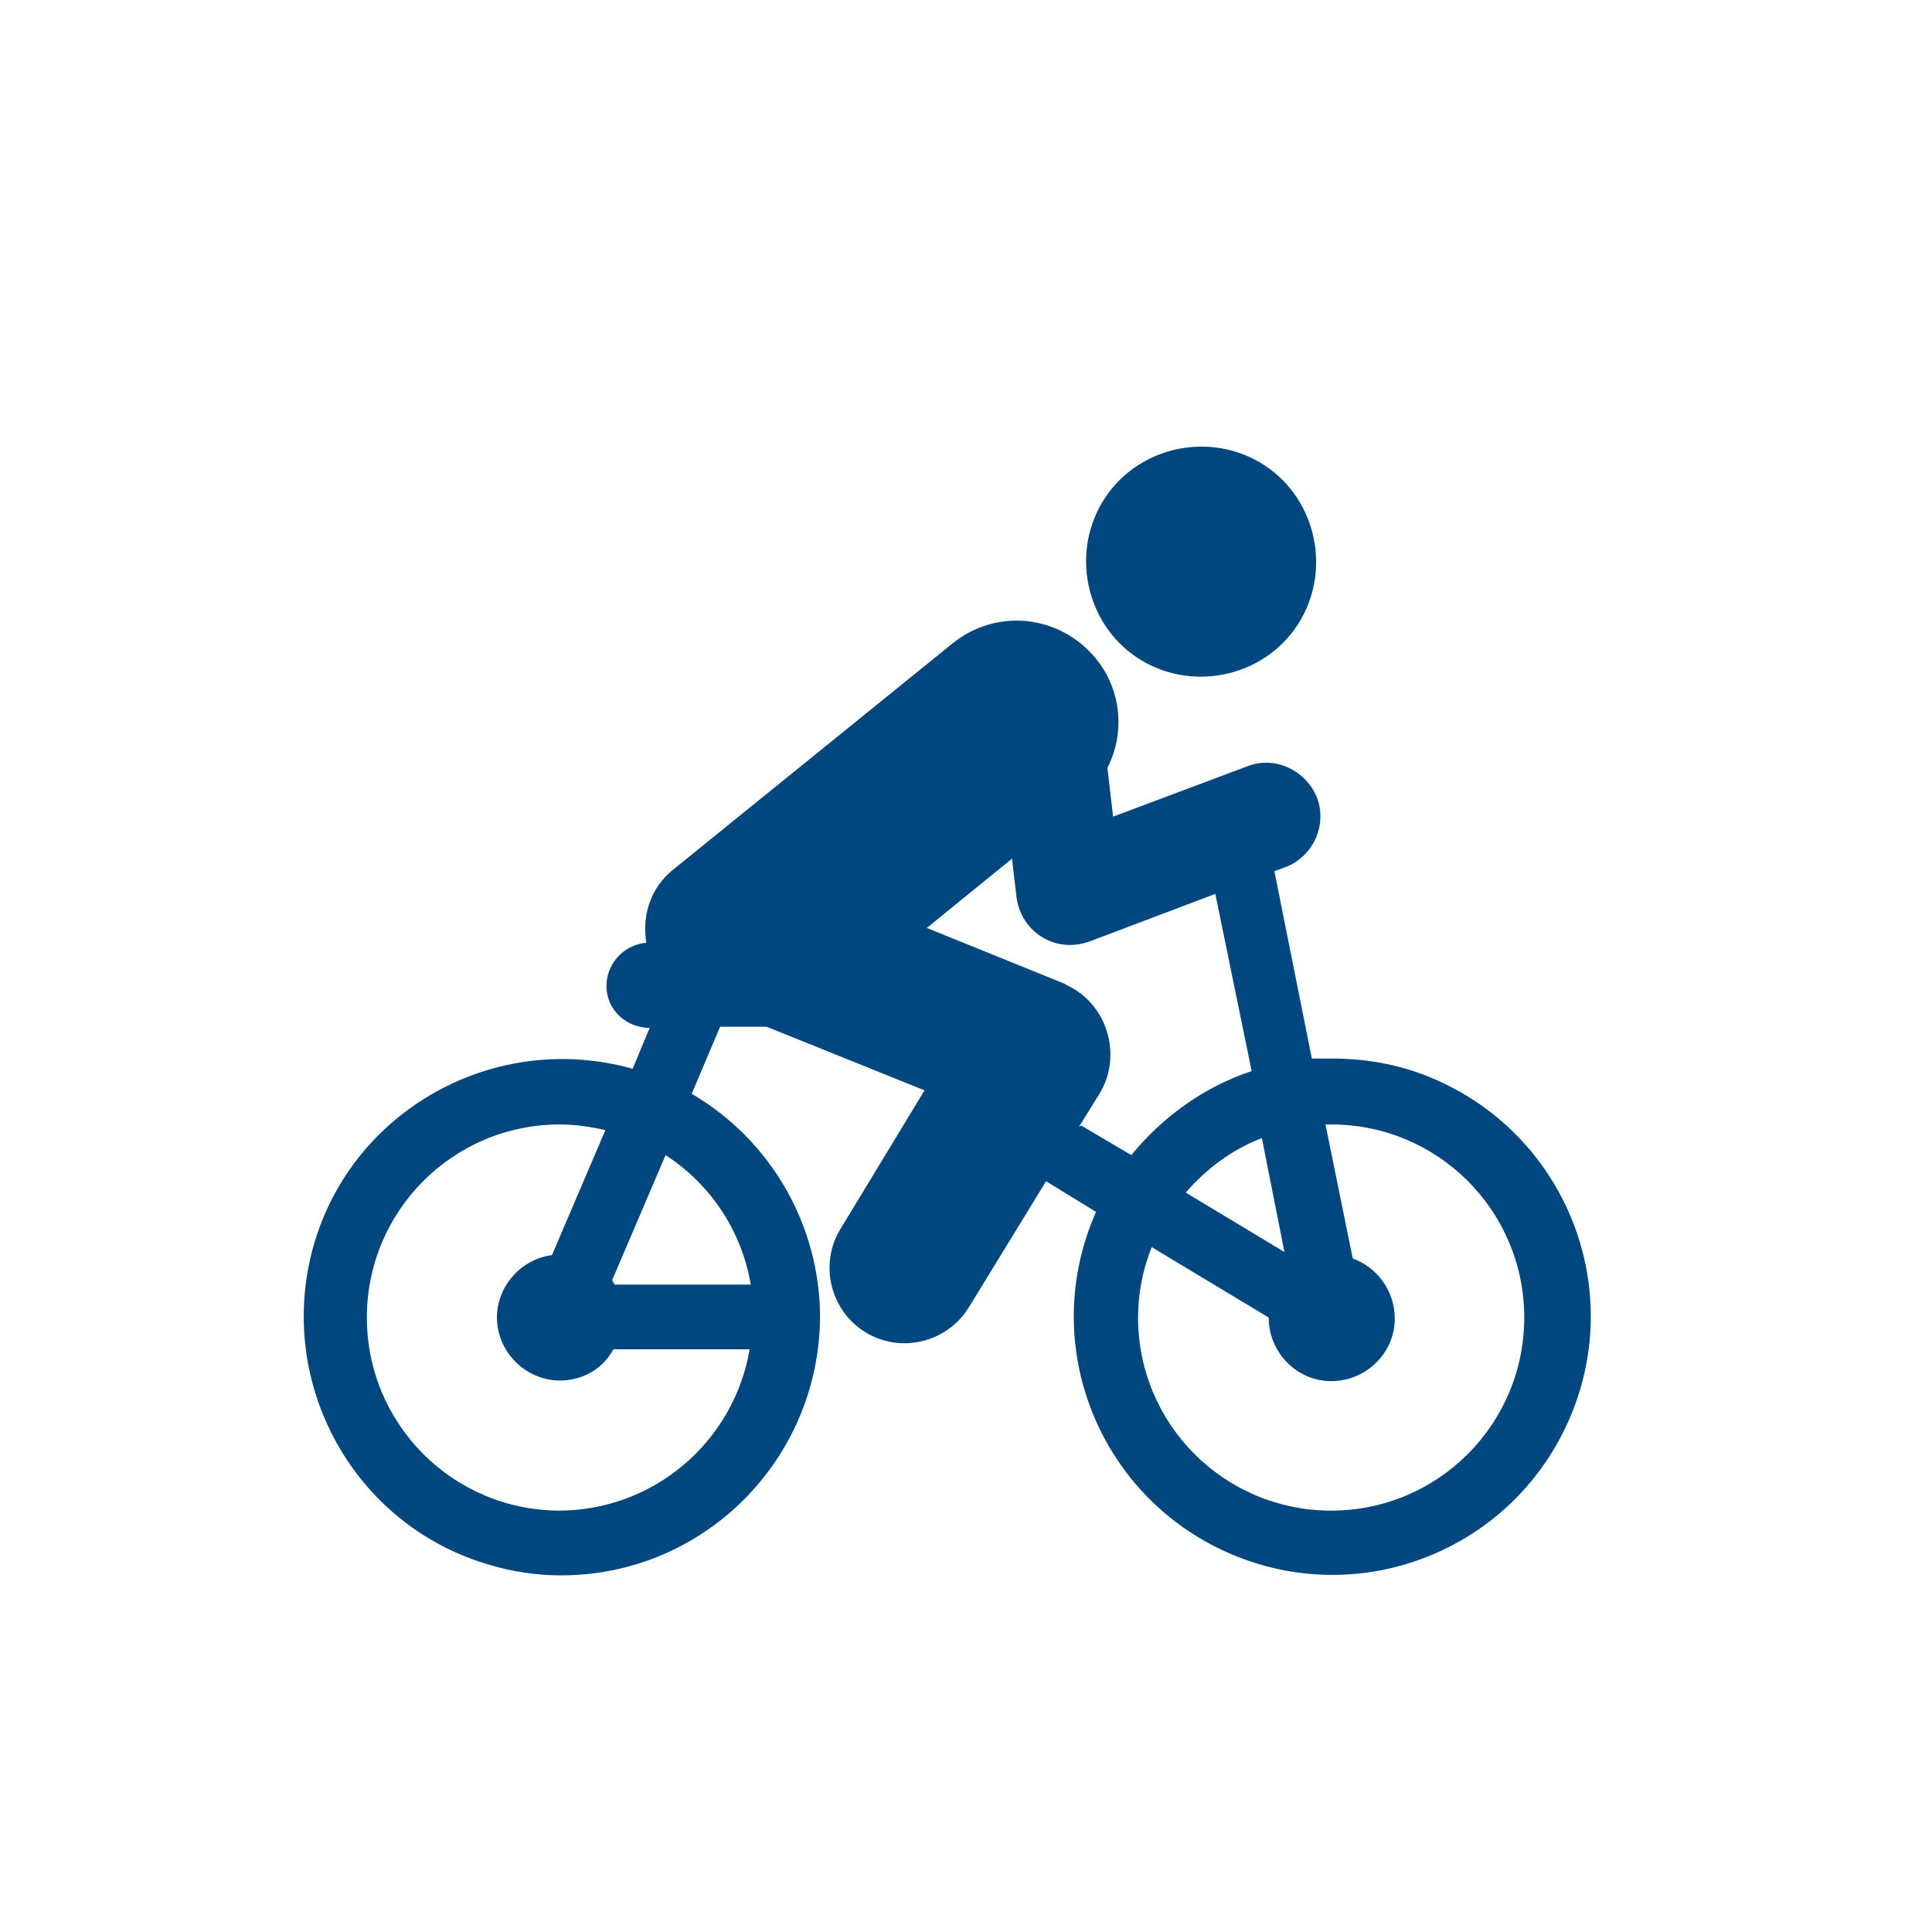 <?xml version="1.0" encoding="UTF-8"?>
<svg id="Ebene_1" data-name="Ebene 1" xmlns="http://www.w3.org/2000/svg" version="1.1" viewBox="0 0 170.1 170.1">
  <defs>
    <style>
      .cls-1 {
        fill: #004780;
        stroke-width: 0px;
      }
    </style>
  </defs>
  <path class="cls-1" d="M100.6,58.2c4.8,2.8,11.1,1.2,13.9-3.6,2.8-4.8,1.2-11.1-3.6-13.9-4.8-2.8-11.1-1.2-13.9,3.6,0,0,0,0,0,0-2.8,4.8-1.2,11.1,3.6,13.9h0"/>
  <path class="cls-1" d="M117.2,133c-9.4,0-17-7.6-17-17,0-2.1.4-4.2,1.2-6.2l10.3,6.2h0c0,3.1,2.5,5.6,5.5,5.6,3.1,0,5.6-2.5,5.6-5.5,0-2.4-1.5-4.5-3.7-5.3l-2.4-11.8h.5c9.4,0,17,7.6,17,17s-7.6,17-17,17M113.2,110.3l-8.8-5.3c1.8-2.1,4.1-3.8,6.7-4.8l2,10.1ZM95,99.2l1.8-2.9c1.9-3.1.9-7.3-2.2-9.2-.3-.2-.6-.3-.9-.5l-12.1-4.9,7.5-6.1.4,3.4c.3,2.4,2.3,4.2,4.7,4.2.6,0,1.1-.1,1.7-.3l11.1-4.2,3.2,15.6c-4.2,1.4-7.8,4-10.6,7.4l-4.4-2.6ZM66.1,113.1h-12c0-.1-.2-.3-.2-.4l4.7-11c4,2.6,6.7,6.7,7.5,11.4M49.3,133c-9.4,0-17-7.6-17-17s7.6-17,17-17c1.3,0,2.7.2,4,.5l-4.7,11c-3,.4-5.2,3.2-4.8,6.2.4,3,3.2,5.2,6.2,4.8,1.7-.2,3.2-1.2,4-2.7h12c-1.4,8.2-8.5,14.2-16.8,14.2M117.2,93.2c-.6,0-1.1,0-1.7,0l-3.3-16.5,1.1-.4c2.4-1,3.6-3.8,2.6-6.2-1-2.3-3.6-3.5-5.9-2.7l-12,4.5-.5-4.3c1.6-3.1,1.2-6.9-1-9.6-3.2-3.9-8.8-4.5-12.7-1.3l-24.7,20h0c-.8.7-1.4,1.5-1.8,2.5-.5,1.2-.6,2.5-.4,3.8-2.1.2-3.6,2-3.5,4,.1,2,1.8,3.5,3.8,3.5l-1.5,3.6c-12.1-3.4-24.7,3.6-28.1,15.6-3.4,12.1,3.6,24.7,15.6,28.1,2,.6,4.1.9,6.2.9,12.6,0,22.7-10.2,22.8-22.7,0-8.1-4.3-15.6-11.3-19.7l2.5-5.9h4.1l13.9,5.6-7.4,12.2c-1.9,3.1-.9,7.2,2.2,9.1,3.1,1.9,7.2.9,9.1-2.2l6.8-11.1,4.4,2.7c-5.1,11.5.1,24.9,11.6,30,11.5,5.1,24.9-.1,30-11.6,5.1-11.5-.1-24.9-11.6-30-2.9-1.3-6-1.9-9.2-1.9"/>
</svg>